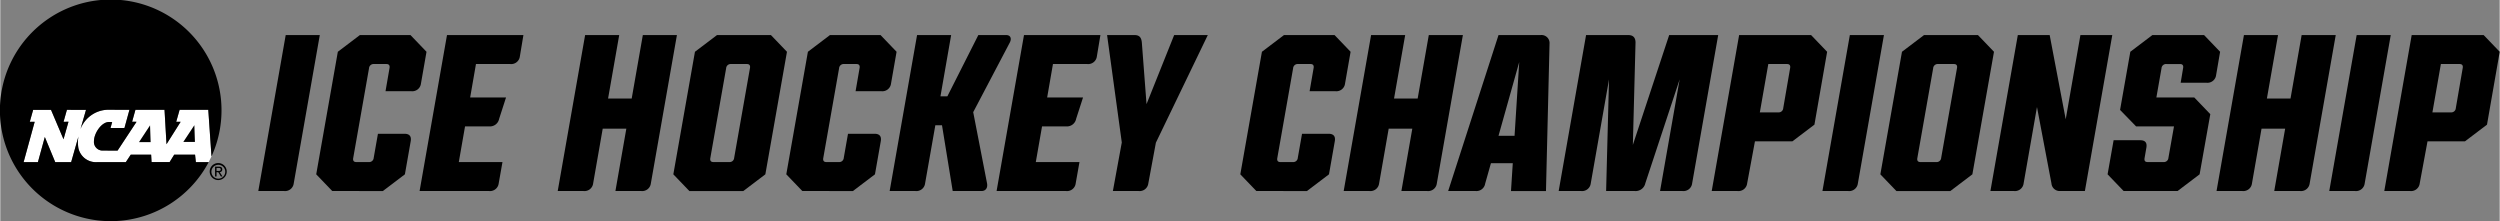 <svg id="Logos" xmlns="http://www.w3.org/2000/svg" width="8.468in" height="0.749in" viewBox="0 0 609.698 53.941">
  <rect x="0" y="0" width="609.698" height="53.941" fill="#808080" stroke="none"/>
  <g>
    <g>
      <path d="M63.241,46.872,69.926,8.826H78.242L71.882,45.024a2.129,2.129,0,0,1-2.337,1.848Z" transform="translate(-0.305 -0.272)"/>
      <path d="M99.002,42.796l-5.381,4.076H81.283l-3.913-4.076,5.272-29.894,5.381-4.077h12.338l3.913,4.077-1.358,7.772a2.13,2.13,0,0,1-2.337,1.848H94.274L95.252,16.87c.108-.598-.109-.979-.761-.979H91.447a1.106,1.106,0,0,0-1.196,1.033L86.393,38.828c-.109.598.108.978.761.978h3.044a1.106,1.106,0,0,0,1.195-1.033l1.033-5.87h6.468c1.25,0,1.739.652,1.521,1.848Z" transform="translate(-0.305 -0.272)"/>
      <path d="M114.923,24.044h8.75l-1.685,5.218a2.279,2.279,0,0,1-2.337,1.848h-5.979L112.151,39.806H122.804l-.924,5.218a2.13,2.13,0,0,1-2.337,1.848H102.586L109.271,8.826h18.643l-.87,5.218a2.129,2.129,0,0,1-2.337,1.848h-8.37Z" transform="translate(-0.305 -0.272)"/>
      <path d="M147.258,31.653,144.921,45.024a2.129,2.129,0,0,1-2.337,1.848h-6.305l6.685-38.046h8.316L148.563,24.316h5.761L157.042,8.826h8.316L158.998,45.024a2.129,2.129,0,0,1-2.337,1.848h-6.305l2.663-15.219Z" transform="translate(-0.305 -0.272)"/>
      <path d="M188.29,8.826l3.913,4.077-5.272,29.894-5.381,4.076H168.397L164.484,42.796l5.272-29.894,5.381-4.077Zm-10.925,8.099L173.506,38.828c-.109.598.108.978.761.978h3.859a1.107,1.107,0,0,0,1.196-1.033L183.181,16.87c.109-.598-.108-.979-.761-.979h-3.859A1.106,1.106,0,0,0,177.365,16.924Z" transform="translate(-0.305 -0.272)"/>
      <path d="M213.669,42.796l-5.381,4.076H195.95l-3.913-4.076,5.272-29.894,5.381-4.077h12.338l3.913,4.077-1.358,7.772a2.13,2.13,0,0,1-2.337,1.848H208.94l.979-5.652c.108-.598-.109-.979-.761-.979h-3.043a1.106,1.106,0,0,0-1.196,1.033L201.059,38.828c-.109.598.108.978.761.978h3.043a1.106,1.106,0,0,0,1.196-1.033l1.033-5.87h6.468c1.25,0,1.739.652,1.522,1.848Z" transform="translate(-0.305 -0.272)"/>
      <path d="M231.329,23.772l7.555-14.947h6.794c1.033,0,1.413.815.87,1.848l-8.914,16.958,3.37,17.338c.217,1.142-.326,1.902-1.359,1.902H232.633l-2.609-16.034h-1.63L225.894,45.024a2.129,2.129,0,0,1-2.337,1.848h-6.305l6.685-38.046H232.253l-2.609,14.947Z" transform="translate(-0.305 -0.272)"/>
      <path d="M255.675,24.044h8.75l-1.685,5.218a2.279,2.279,0,0,1-2.337,1.848h-5.979L252.903,39.806h10.653l-.924,5.218a2.13,2.13,0,0,1-2.337,1.848H243.337l6.685-38.046h18.643l-.87,5.218a2.129,2.129,0,0,1-2.337,1.848H257.088Z" transform="translate(-0.305 -0.272)"/>
      <path d="M271.706,46.872,273.88,35.023,270.293,8.826h6.685c1.25,0,1.685.652,1.793,1.848l1.142,15.001,6.74-16.849h8.207l-12.664,26.252-1.848,9.946a2.129,2.129,0,0,1-2.337,1.848Z" transform="translate(-0.305 -0.272)"/>
      <path d="M324.422,42.796l-5.381,4.076H306.703l-3.913-4.076,5.272-29.894L313.443,8.826h12.338l3.913,4.077-1.358,7.772a2.13,2.13,0,0,1-2.337,1.848h-6.305L320.672,16.87c.108-.598-.109-.979-.761-.979h-3.043a1.106,1.106,0,0,0-1.196,1.033L311.813,38.828c-.109.598.108.978.761.978h3.044a1.106,1.106,0,0,0,1.195-1.033l1.033-5.87h6.468c1.25,0,1.739.652,1.521,1.848Z" transform="translate(-0.305 -0.272)"/>
      <path d="M338.985,31.653l-2.337,13.371a2.129,2.129,0,0,1-2.337,1.848H328.006l6.685-38.046h8.316l-2.718,15.49h5.761l2.718-15.49h8.316L350.725,45.024a2.129,2.129,0,0,1-2.337,1.848H342.083l2.663-15.219Z" transform="translate(-0.305 -0.272)"/>
      <path d="M378.223,10.945l-.87,35.927h-8.533L369.255,40.078h-5.327l-1.413,5a2.142,2.142,0,0,1-2.283,1.793h-6.74L365.776,8.826h10.272A1.96,1.96,0,0,1,378.223,10.945Zm-8.533,22.447,1.142-17.99-5.055,17.99Z" transform="translate(-0.305 -0.272)"/>
      <path d="M419.364,8.826,413.005,45.024a2.129,2.129,0,0,1-2.337,1.848h-5.489L409.961,19.641,401.591,44.97a2.415,2.415,0,0,1-2.554,1.902H392.025l.707-27.23L388.275,45.024a2.13,2.13,0,0,1-2.337,1.848h-5.489L387.133,8.826h10.272c1.25,0,1.793.652,1.793,1.848L398.547,35.621l8.859-26.795Z" transform="translate(-0.305 -0.272)"/>
      <path d="M424.088,46.872H417.783l6.685-38.046H442.024l3.914,4.077-3.098,17.773-5.381,4.076h-9.131L426.425,45.024A2.129,2.129,0,0,1,424.088,46.872Zm9.946-19.186a1.107,1.107,0,0,0,1.196-1.033l1.685-9.783c.108-.598-.109-.979-.761-.979h-4.565l-2.065,11.794Z" transform="translate(-0.305 -0.272)"/>
      <path d="M444.793,46.872l6.685-38.046h8.316L453.434,45.024a2.129,2.129,0,0,1-2.337,1.848Z" transform="translate(-0.305 -0.272)"/>
      <path d="M482.728,8.826l3.913,4.077-5.272,29.894-5.381,4.076H462.835L458.922,42.796l5.272-29.894,5.381-4.077Zm-10.925,8.099L467.944,38.828c-.109.598.108.978.761.978h3.859a1.107,1.107,0,0,0,1.196-1.033L477.619,16.87c.109-.598-.108-.979-.761-.979h-3.859A1.106,1.106,0,0,0,471.803,16.924Z" transform="translate(-0.305 -0.272)"/>
      <path d="M500.66,45.024l-3.533-18.643L493.866,45.024a2.129,2.129,0,0,1-2.337,1.848h-5.761l6.685-38.046h7.772l3.913,20.545,3.587-20.545h7.772L508.813,46.872h-6.087A2.015,2.015,0,0,1,500.66,45.024Z" transform="translate(-0.305 -0.272)"/>
      <path d="M539.408,28.12l-2.609,14.675-5.381,4.076H518.266l-3.914-4.076,1.468-8.316h6.468c1.25,0,1.739.598,1.522,1.848l-.435,2.5c-.109.652.109.978.761.978h3.859a1.107,1.107,0,0,0,1.196-1.033l1.358-7.664h-9.24l-3.913-4.022,2.5-14.186L525.277,8.826h12.61l3.913,4.077-.979,5.707a2.129,2.129,0,0,1-2.337,1.848h-6.305l.598-3.587c.109-.598-.108-.979-.761-.979h-3.315a1.106,1.106,0,0,0-1.196,1.033l-1.25,7.12h9.24Z" transform="translate(-0.305 -0.272)"/>
      <path d="M551.906,31.653l-2.337,13.371a2.129,2.129,0,0,1-2.337,1.848h-6.305l6.685-38.046h8.316l-2.718,15.49h5.761l2.718-15.49H570.005L563.646,45.024a2.129,2.129,0,0,1-2.337,1.848H555.004l2.663-15.219Z" transform="translate(-0.305 -0.272)"/>
      <path d="M568.425,46.872,575.11,8.826h8.316L577.067,45.024a2.129,2.129,0,0,1-2.337,1.848Z" transform="translate(-0.305 -0.272)"/>
      <path d="M588.153,46.872h-6.305L588.533,8.826H606.089l3.914,4.077-3.098,17.773-5.381,4.076h-9.131L590.49,45.024A2.129,2.129,0,0,1,588.153,46.872Zm9.946-19.186a1.107,1.107,0,0,0,1.196-1.033l1.685-9.783c.108-.598-.109-.979-.761-.979h-4.565L593.588,27.686Z" transform="translate(-0.305 -0.272)"/>
    </g>
    <g>
      <path d="M51.04,27.061h-6.996l-.826,2.917h1.085l-3.454,5.478L40.365,27.061H33.268l-.806,2.904,1.083.013-4.635,7.032-3.816-.015A2.101,2.101,0,0,1,23.152,34.715c0-1.911,1.818-4.685,3.667-4.685l.774.018c-.13.471-.403,1.449-.403,1.449h3.398L31.81,27.061l-5.235-.019a7.324,7.324,0,0,0-6.72,4.745L21.211,27.076,16.556,27.061l-.822,2.917,1.205-.005-1.213,4.273-3.046-7.17H8.317L7.498,29.98h1.196L5.991,39.827H9.479s1.342-4.88,1.688-6.137c.491,1.188,2.539,6.137,2.539,6.137l3.882-.001,1.777-6.254a8.642,8.642,0,0,0-.002,2.869A4.382,4.382,0,0,0,23.875,39.827l7.046 0,1.21-1.831H37.102l.101,1.812h4.407l1.122-1.812h5.084l.199,1.831h3.12l.688-1.397Z" transform="translate(-0.305 -0.272)" style="fill: #fff"/>
      <path d="M51.805,42.116A1.688,1.688,0,1,1,53.498,43.852,1.68,1.68,0,0,1,51.805,42.116ZM53.498,44.199a2.077,2.077,0,1,0-2.11-2.082A2.074,2.074,0,0,0,53.498,44.199Zm-.44-1.917h.418l.632,1.038h.407l-.682-1.055a.623.623,0,0,0,.621-.659c0-.472-.28-.681-.846-.681h-.912v2.395h.362Zm0-.307v-.742h.494c.253,0,.522.055.522.352,0,.368-.275.391-.582.391Z" transform="translate(-0.305 -0.272)"/>
      <g>
        <path d="M34.135,34.949l2.702-4.1.144,4.1Zm10.815-.055,2.698-4.086.136,4.086Z" transform="translate(-0.305 -0.272)"/>
        <path d="M48.014,39.827l-.199-1.831H42.732l-1.122,1.812H37.203l-.101-1.812H32.132l-1.21,1.831L23.875,39.827A4.382,4.382,0,0,1,19.363,36.441a8.642,8.642,0,0,1,.002-2.869L17.589,39.826l-3.882.001s-2.048-4.949-2.539-6.137c-.346,1.257-1.688,6.137-1.688,6.137H5.991l2.703-9.847H7.498l.819-2.904h4.363L15.726,34.246l1.213-4.273-1.205.005.822-2.917,4.655.015L19.854,31.787a7.324,7.324,0,0,1,6.72-4.745l5.235.019L30.589,31.497h-3.398s.272-.978.403-1.449l-.774-.018c-1.849,0-3.667,2.773-3.667,4.685a2.101,2.101,0,0,0,1.941,2.28l3.816.015L33.544,29.978,32.462,29.965l.806-2.904h7.097l.484,8.395,3.454-5.478H43.218l.826-2.917h6.996l.782,11.369a27.029,27.029,0,1,0-.688,1.397Z" transform="translate(-0.305 -0.272)"/>
      </g>
    </g>
  </g>
</svg>
